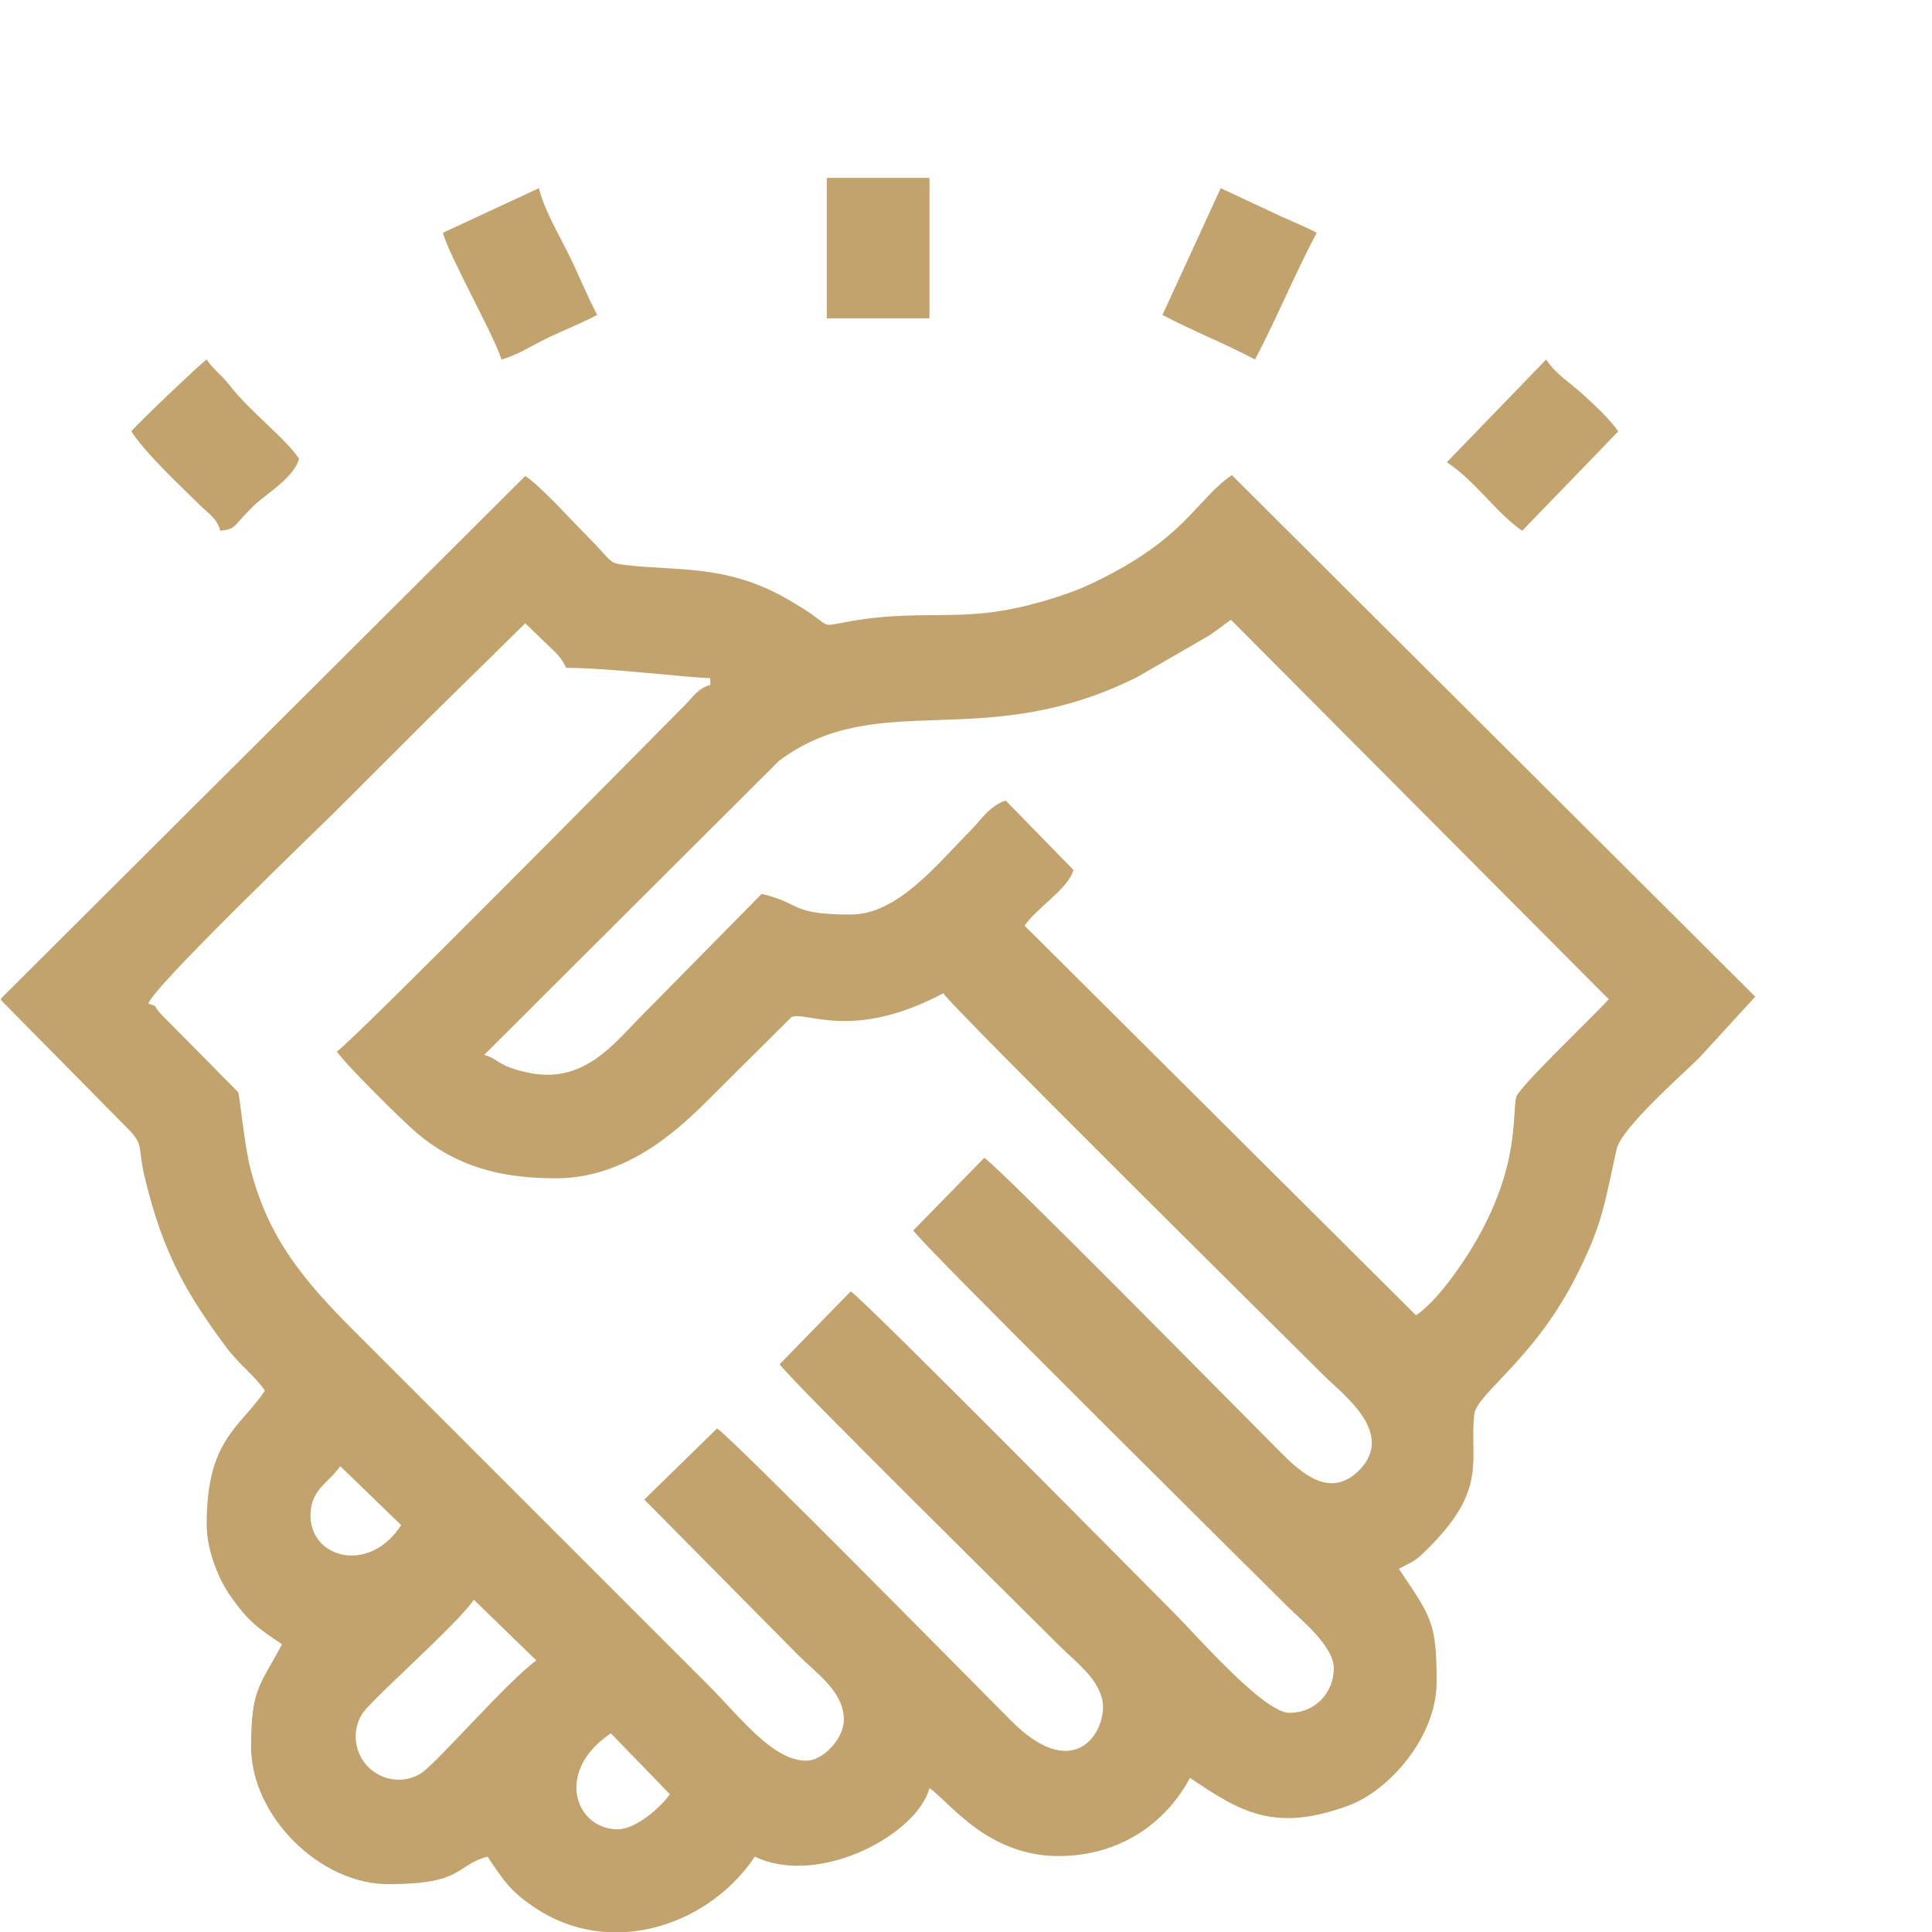 <?xml version="1.0" encoding="UTF-8"?>
<!-- Creator: CorelDRAW X8 -->
<svg xmlns="http://www.w3.org/2000/svg" xmlns:xlink="http://www.w3.org/1999/xlink" xml:space="preserve" width="100px" height="100px" version="1.1" style="shape-rendering:geometricPrecision; text-rendering:geometricPrecision; image-rendering:optimizeQuality; fill-rule:evenodd; clip-rule:evenodd" viewBox="0 0 15257 15257">
 <defs>
  <style type="text/css">
   <![CDATA[
    .fil2 {fill:none}
    .fil0 {fill:#C2A36D}
    .fil1 {fill:#C2A36D}
   ]]>
  </style>
 </defs>
 <g id="Warstwa_x0020_1">
  <g id="_1998346518480">
   <path class="fil0" d="M4878 14446c-334,0 -502,-458 -54,-758l466 481c-69,100 -267,277 -412,277zm65 811l-156 0c-191,-12 -382,-72 -558,-189 -196,-129 -251,-215 -379,-406 -261,70 -180,217 -784,217 -544,0 -1083,-542 -1083,-1083 0,-465 69,-480 244,-811 -199,-134 -267,-183 -406,-379 -89,-124 -189,-357 -189,-568 0,-675 262,-760 460,-1056 -79,-117 -203,-206 -306,-343 -323,-437 -494,-743 -636,-1312 -78,-311 10,-270 -188,-462l-954 -967 0 -13 4140 -4126c129,86 379,365 507,493 194,195 141,193 303,212 384,44 771,-5 1235,253 49,27 105,62 152,91 216,136 133,143 310,109 477,-94 783,-34 1168,-81 247,-30 577,-125 781,-220 761,-356 835,-667 1124,-864l4133 4119 -440 480c-134,134 -617,555 -655,725 -96,435 -112,606 -339,1041 -328,629 -768,892 -785,1054 -38,351 107,580 -344,1036 -117,118 -105,105 -251,182 255,381 298,420 298,893 0,436 -376,860 -699,978 -591,216 -857,42 -1249,-220 -176,332 -520,604 -1004,617 -592,16 -897,-432 -1053,-536 -98,368 -875,783 -1379,541 -229,341 -614,569 -1018,595zm-1201 -2624l494 480c-210,144 -790,814 -910,890 -142,89 -313,56 -418,-49 -101,-101 -138,-274 -49,-418 70,-113 749,-704 883,-903zm-1055 -1055l481 466c-254,393 -724,259 -716,-84 4,-202 148,-253 235,-382zm4031 -4356c-484,0 -384,-88 -703,-163l-940 954c-220,219 -458,552 -903,458 -255,-55 -225,-107 -349,-140l2330 -2324c790,-586 1607,-49 2829,-661l566 -327c71,-47 114,-84 173,-124l2983 2996c-93,107 -710,694 -730,771 -36,133 36,545 -340,1176 -106,177 -294,444 -452,549l-3091 -3077c97,-142 346,-292 386,-440l-535 -548c-127,39 -200,160 -284,244 -263,263 -569,656 -940,656zm-4058 1082c66,99 519,548 630,642 309,261 650,359 1101,359 520,0 917,-334 1184,-602l675 -671c114,-52 476,195 1199,-188 83,124 2693,2707 3010,3023 138,138 569,451 272,746 -233,230 -462,12 -624,-150 -316,-317 -2204,-2233 -2334,-2320l-561 574c77,119 2642,2656 2949,2963 107,107 372,317 372,494 0,187 -139,352 -352,352 -201,0 -738,-617 -899,-778 -215,-215 -2442,-2469 -2564,-2550l-561 575c74,115 2022,2035 2218,2232 113,113 282,235 327,406 59,220 -190,708 -719,176 -311,-313 -2193,-2222 -2320,-2307l-575 562 1218 1231c142,142 358,286 358,507 0,150 -163,324 -298,324 -264,0 -519,-343 -777,-601l-2787 -2787c-400,-400 -682,-733 -824,-1286 -51,-196 -84,-580 -98,-606l-605 -612c-80,-86 -15,-55 -103,-87 35,-131 1375,-1415 1467,-1508 255,-255 490,-490 745,-744l764 -751 151 146c94,93 117,98 173,206 340,0 949,77 1137,81l0 54c-96,26 -132,90 -196,155 -394,398 -2620,2651 -2753,2740z"></path>
   <path class="fil1" d="M1037 3407c121,182 363,405 534,575 68,68 142,109 169,209 111,-9 114,-42 183,-114 55,-58 87,-94 153,-145 97,-75 255,-191 286,-309 -109,-164 -390,-374 -552,-584 -66,-85 -123,-118 -178,-200 -46,30 -569,528 -595,568z"></path>
   <path class="fil1" d="M3498 1838c40,169 426,852 461,1001 113,-27 256,-118 369,-172 142,-68 257,-111 388,-180 -85,-162 -148,-324 -234,-496 -73,-145 -190,-349 -226,-505l-758 352z"></path>
   <path class="fil1" d="M9180 2487c236,125 494,226 731,352 172,-326 315,-677 487,-1001 -123,-65 -239,-106 -370,-171l-388 -181 -460 1001z"></path>
   <polygon class="fil1" points="6529,2514 7340,2514 7340,1405 6529,1405 "></polygon>
   <path class="fil1" d="M11426 3650c235,158 397,409 595,541l758 -784c-64,-96 -187,-208 -277,-291 -110,-102 -206,-149 -292,-277l-784 811z"></path>
  </g>
  <rect class="fil2" width="15257" height="15257"></rect>
 </g>
</svg>
